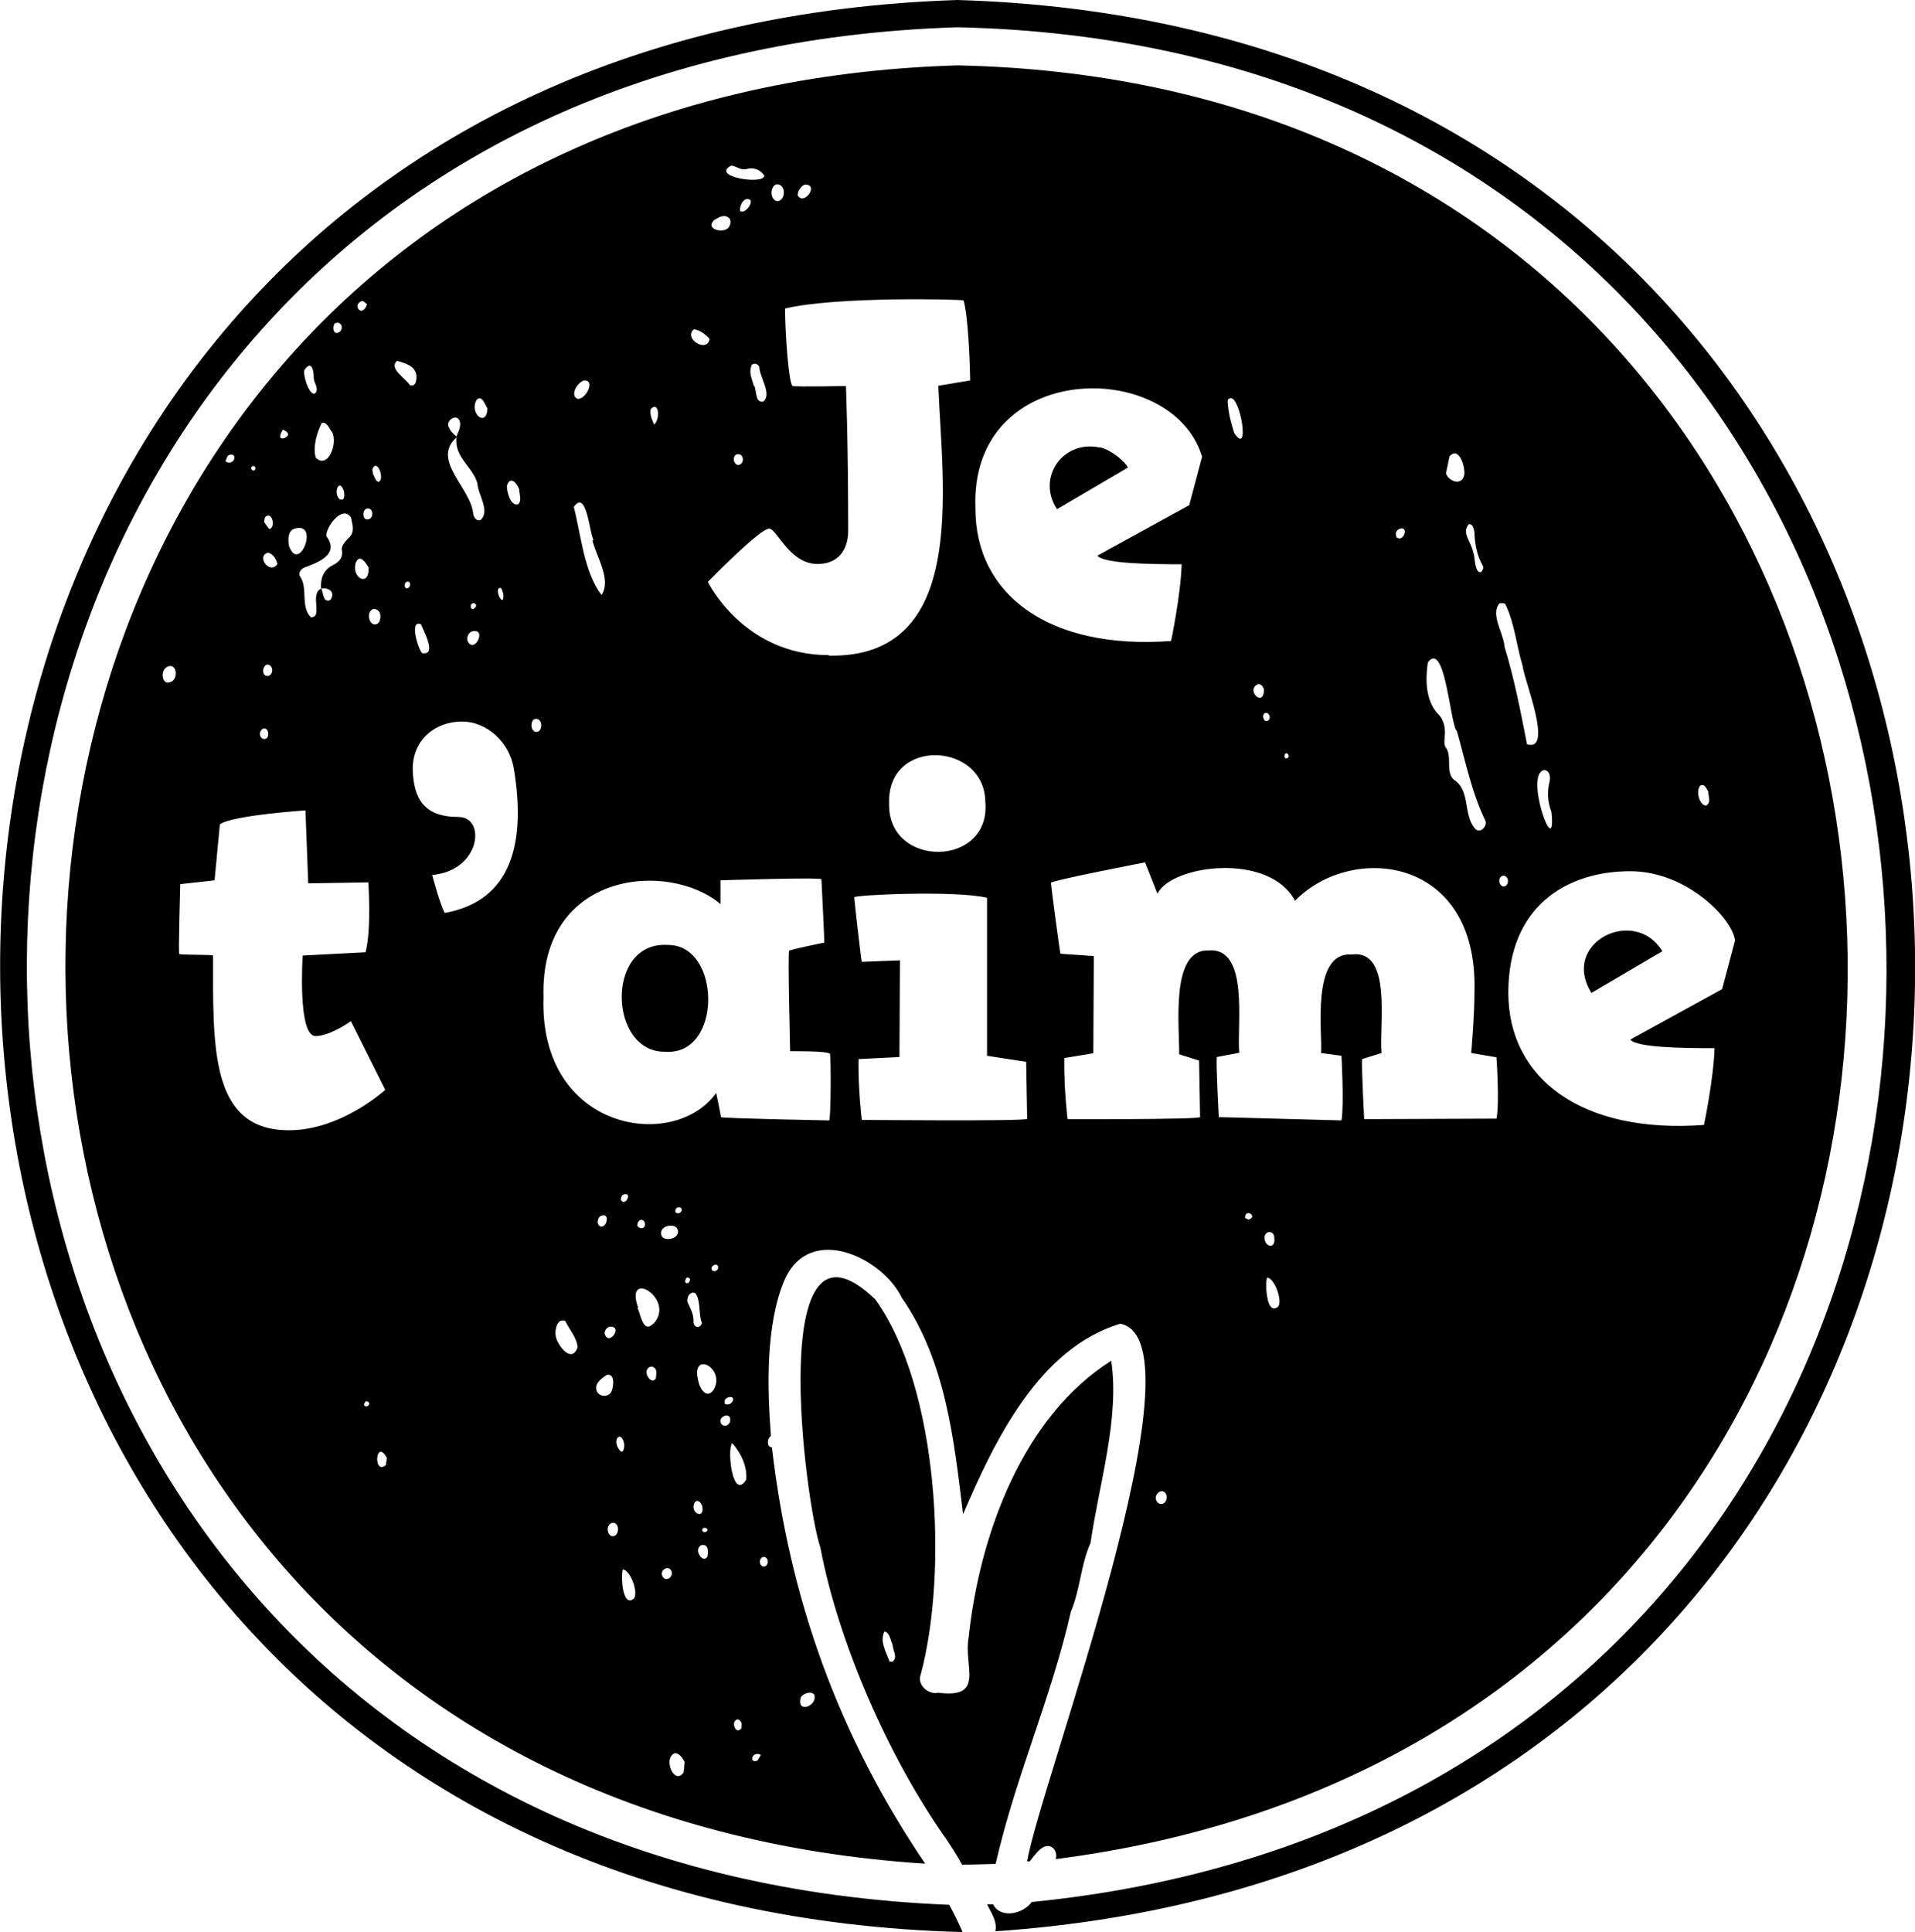 <?xml version="1.0" encoding="UTF-8"?><svg id="b" xmlns="http://www.w3.org/2000/svg" viewBox="0 0 75.86 76.53"><g id="c"><path d="M37.93,0c-50.71,1.63-50.49,75.19.2,76.53-.16-.37-.33-.73-.53-1.08C-11.32,73.5-11.02,2.61,37.93,1.08c47.29,1.04,49.79,69.6,2.94,74.26-.32.46-1.23.69-1.53.09-.08,0-.16,0-.24,0,.16.33.42.69.33,1.07C88.92,73.13,87.58,1.47,37.93,0"/><path d="M41.82,73.64c44.05-5.65,40.77-70.14-3.9-71.05-46.34,1.39-47.43,68.26-1.27,71.23-3.44-5.07-5.38-10.51-6.07-16.49-.21,0-.2-.35-.04-.45-.14-1.84-.23-4.43.56-6.23,1.03-2.21,3.87-.81,4.62.75,1.75,2.51,2.08,5.69,2.43,8.58,1.25-2.92,3-6.57,6.23-7.55,3.47.71-3.19,18.27-3.69,21.3.03,0,.06,0,.1,0,.16-.2.36-.49.59-.59l.13-.02c.27.02.38.3.31.52M31.72,67.24c.07-.15.4-.28.53-.12.17.44-.71.79-.53.12M46.16,59.49s-.04.04-.07.06c-.23.1-.41-.19-.24-.39.24-.26.48.08.31.33M49.45,48.31s-.09-.05-.13-.07c0-.41.54-.04.13.07M50.64,51.75c-.47.41-.53-.88-.45-1.14.28-.01.62.87.45,1.14M50.09,49.01c.03-.29.4-.28.39.04.05.45-.39.35-.39-.04M59.68,35.06c-.21.2-.41-.21-.2-.35.2-.1.34.18.2.35M67.35,31.12c.19-.09.24.12.32.23,0,.21.13.42-.08.56-.27,0-.42-.57-.24-.79M64.58,34.51c2.28,0,4.09,1.94,4.15,2.75l-.51,1.92-3.64,2c.26.32,2.13.34,3.34.34-.04,1.24-.42,3.04-.42,3.04-4.83.36-7.75-1.83-7.75-5.24s2.3-4.81,4.83-4.81M61.18,30.5c.22.04.24.26.21.44-.12.45-.07.85.07,1.23.21,2.09-1.13-1.57-.27-1.67M59.4,23.9c.08-.01.2-.02.23.03.37.76.43,1.59.69,2.46.04.5,1.24,3.42.17,3.09-.25-1.29-.5-2.58-.89-3.86-.03-.53-.58-1.29-.2-1.72M58.17,20.77c.18-.05.22.2.24.33.01.48.11.93.34,1.33.03.07-.03.19-.08.23-.27.07-.24-.69-.3-.74-.1-.5-.47-.79-.2-1.14M57.42,18.08c.36-.44.65.42.58.76-.11.41-.61.23-.72-.09.05-.22.09-.44.14-.67M56.56,26.24c.67-.89.87,2.26,1.13,2.7,0,0,.02,0,.02,0,.34,1.21.59,2.45,1.14,3.59.06.21-.22.51-.42.29-.48-.55-.17-1.51-.83-1.93-.36-.31-.05-.94-.34-1.3-.06-.11-.04-.27-.03-.41.04-.39-.05-.72-.32-.96-.43-.52-.45-1.29-.35-1.97M55.41,20.96c.43-.19.2.56-.09.32-.05-.14-.03-.24.09-.32M50.9,29.87s.04-.03.07-.04c.25.16-.16.36-.07.04M50.29,28.36c.06.18-.18.3-.24.09-.07-.24.19-.29.24-.09M49.83,27.1c.14,0,.18.07.24.2.01.76-.75.04-.24-.2M48.75,15.77c.39-.03.78,2.34.14,1.38-.1-.33-.23-.73-.26-1.26,0-.07.05-.11.12-.12M31.89,7.31c.57,0-.04.85-.29.43-.01-.16.13-.38.29-.43M30.65,7.37s.05-.04.07-.06c.28-.06.4.25.29.51-.27.4-.61-.12-.36-.45M29.32,8.36c-.04-.26.2-.61.41-.43.08.18-.25.55-.41.43M29.37,18.36c-.22.2-.42-.19-.22-.35.21-.1.37.16.22.35M29.75,14.5c.08-.16.27-.1.33.03.01.42.52,1.09.15,1.38-.32.05-.25-.42-.35-.63h-.02c-.06-.26-.21-.51-.09-.79M28.97,6.56c.22.02.37.21.63.13.29-.08.58.08.68.28-.07.36-2.16.02-1.31-.41M28.34,8.69s.11-.06.16-.09c.27-.12.54.04.4.35-.15.36-1.08.13-.56-.27M27.48,13.05c.2-.01.51.22.63.38-.11.57-1.04-.02-.63-.38M25.78,16.2c.33-.33.38.41.13.62,0,0,0,0,0,0,0,0-.01,0-.01.01,0,0,0-.01.01-.02-.08-.19-.18-.38-.13-.62M23.13,15.07c.48-.03.08.76-.25.73-.31-.13-.03-.63.25-.73M22.73,20.08c.51-.71.61.98.78,1.31-.01,0-.03.01-.04.02.16.65.76,1.55.36,2.16-.7-.92-.81-2.37-1.1-3.49M19.75,23.31c.14-.1.16.15.19.23.04.55-.31-.05-.19-.23M18.88,15.84c.22-.23.34.22.43.34-.03.77-.74.2-.43-.34M18.08,17.3s0,0,0-.01c-.13-.11-.26-.23-.32-.41-.08-.22.3-.49.43-.24.11.22-.03.43-.11.65,0,0,.01.01.02.02,0,0-.01,0-.02.02-.08.8.63,1.13.83,1.81.02.45.53,1.12.12,1.46-.15.05-.24-.09-.28-.21-.07-1.06-1.69-2.15-.67-3.06v-.02ZM18.7,25.01c.61-.16.1.93-.18.38-.04-.17.04-.33.18-.38M18.65,23.99c0-.06.06-.1.12-.1.27.09-.15.41-.12.1M16.68,24.73c.08.23.66,1.25.04,1.14-.16-.17-.52-1.35-.04-1.14M14.75,18.58c.2-.45.49.41.26.5-.14.02-.18-.24-.24-.31,0-.09-.03-.14-.01-.2M15,24.67c-.32.28-.57-.41-.21-.55.28,0,.35.3.21.55M14.74,20.42c-.05.19-.31.23-.34,0-.05-.37.4-.38.34,0M14.35,11.92c.07.01.11.08.19.13-.2.59-.63,0-.19-.13M14.1,22.27c.16-.34.39.02.5.21.04.81-.71.41-.5-.21M13.9,20.49c.06.28.17.58-.08.81-.12.12-.29.3-.28.46.06.3-.07.49-.38.64-.37.19-.47.56-.44.92,0,0,0-.01.01-.02,0,0,0,.01,0,.02.3-.07.57.15.36.44-.28.16-.28-.27-.36-.44,0,0-.01,0-.02,0h0c-.45.22.1,1.15-.4,1.13-.42-.45-.1-1.14-.42-1.61-.08-.11,0-.29.17-.36.57-.21,1.4-.53.87-1.24-.04-.34.61-1.23.95-.77M13.63,19.48c.02.15.03.39-.18.29-.27-.24,0-.89.18-.29M13.25,12.82c.24-.14.4.17.2.33-.24.15-.29-.16-.2-.33M12.75,16.75c.22-.06.33.31.41.37.23.45-.17,1.48-.65,1.01-.13-.42.05-1.02.24-1.38M12.06,14.65c.3-.42.37.06.37.33.01.19.17.33.1.55-.23.32-.55-.68-.47-.88M11.64,20.95c1.06-.36.2,1.84-.2.65-.02-.21-.06-.53.2-.65M11.2,17.02c.2.07.31.21.08.33-.28.08-.18-.16-.08-.33M10.51,20.48c.26-.25.43.4.16.48-.08-.1-.15-.2-.21-.28.02-.09.01-.16.05-.2M10.63,21.89c.21.07.3.25.36.45-.31.45-.87-.34-.36-.45M10.48,26.39s.04-.04.07-.06c.25-.05.32.34.1.44-.22.05-.29-.2-.17-.38M10.34,28.93s.04-.04.06-.06c.19-.1.3.22.17.37-.18.12-.36-.11-.23-.31M10.06,18.46c.16.08-.02.29-.11.1,0-.07.04-.11.11-.1M9.04,18.04c.39-.19.29.45-.11.24.04-.1.06-.18.11-.24M6.71,27.03c-.3.09-.36-.47-.1-.61.41-.22.49.54.1.61M11.44,44.77c-3.13,0-3-3.32-3-6.92,0-.04-1.3-.02-1.34-.06-.04-.04.04-2.77.04-2.77l1.36-.15s.21-2.19.21-2.22c.51-.36,3.39-.55,3.39-.55l.11,2.89,2.38-.04s.13,1.87-.11,2.77l-2.49.13s-.21,3.19.51,3.19c.58,0,1.4-.59,1.4-.59l1.36,2.72s-1.74,1.6-3.81,1.6M14.52,55.71c-.14-.01-.11-.11-.04-.2.17-.03.2.16.04.2M15.28,58.04c-.51.4-.4-1.09.04-.3,0,.09-.02.19-.04.3M16.19,23.28c-.15.1-.21-.11-.11-.22.17-.09.22.12.11.22M16.24,15.26c-.17-.28-.86-.66-.51-.97.32.1.67.18.76.53.03.2,0,.51-.25.44M17.61,36.15c-.19-.36-.49-1.49-.49-1.49,1.92-.17,2.15-2.3,1.04-2.3-1.36,0-1.77-.72-1.81-1.86-.02-1.19.89-1.92,1.94-1.92s1.89.87,2.06,1.83c.58,3.45-.4,5.34-2.73,5.75M20.51,19.98c-.29.06-.43-.49-.43-.73.12-.43.41-.11.49.14,0,.22.12.45-.06.6M21.35,28.96c-.26.15-.4-.27-.21-.46.29-.13.39.29.21.46M22.88,53.37c-.23.65-.77-.05-.86-.41-.06-.27.04-.76.37-.64.16.34.46.66.49,1.04M23.62,55.01c-.03-.25.23-.42.42-.55.31-.06.28.4.19.64-.12.3-.59.23-.61-.09M23.89,48.57c-.14.07-.25-.09-.2-.25.04-.23.41-.26.34.03-.01.09-.05.17-.14.22M24.15,52.55c.57-.04-.06.83-.2.26,0-.11.09-.23.2-.26M24.41,60.79c-.28.25-.49-.32-.19-.46.24-.08.34.26.19.46M24.55,57.45c-.34-.41.05-.83.17-.28.02.08,0,.47-.17.28M24.59,47.52c0-.06.04-.14.06-.18.45-.22.13.52-.06.18M25.12,63.31c-.47.41-.53-.88-.45-1.14.28,0,.62.86.45,1.14M25.98,54.6c-.14.23-.38-.06-.37-.26.03-.29.4-.27.39.04,0,.05-.01.14-.02.22M25.88,52.43c-.41.41-.49-.36-.63-.62,0,0,.02,0,.03-.01-.57-1.59,1.51-.35.61.63M25.25,48.56c-.02-.27.26-.33.3-.09.01.23-.21.22-.3.09M26.83,48.67c.21.42-.69.59-.64.15,0-.26.51-.38.64-.15M26.85,47.83c.28-.05.14.34-.08.2-.05-.07,0-.18.08-.2M26.24,62.43c-.12-.23.24-.46.36-.2.09.24-.23.46-.36.2M27.08,70.21c-.31.43-.66-.22-.53-.58.18-.38.44-.1.57.16-.01.14-.02.28-.04.42M27.13,50.76s.04-.1.06-.15c.3-.05.06.39-.06.15M27.27,51.65c-.12-.17.04-.55.28-.42.22.31.11.8.25,1.16-.02.21-.28.24-.33,0,.03-.27-.09-.5-.2-.74M27.49,59.58c.09-.25.3-.08.33.1.1.49-.45.29-.33-.1M27.88,60.52c.12-.02.22.09.08.16-.12.04-.22-.09-.08-.16M28.02,61.66c-.14.23-.38-.06-.37-.26.03-.28.4-.28.39.04,0,.05,0,.14-.02.22M28.28,55.03c-.28.43-.56-.01-.63-.37-.27-1.18,1.09-.47.63.37M28.39,50.32c-.15.11-.29-.07-.14-.19.18-.12.27.09.14.19M28.79,56.46c-.23.08-.36-.23-.14-.35.31-.18.37.25.14.35M28.8,55.37c.4-.17.25.35-.07.25-.06-.09-.03-.19.07-.25M29.35,68.48c-.16.18-.32-.08-.26-.27.09-.16.21-.13.29.05,0,.06,0,.14-.02.22M29.56,58.61c-.53.86-.77-1.15-.56-1.45.34.37.61.92.56,1.45M30,69.74c-.34.13-.22-.41.14-.23-.06.1-.09.18-.14.23M30.32,62.04c-.22.08-.3-.27-.11-.36.21-.06.28.26.11.36M32.84,44.38c-.06,0-4.28-.08-4.28-.13s-.19-.96-.19-.96c-1.65,2.34-7.02,1.52-6.84-3.79-.15-5.01,4.97-5.42,7.01-3.69v-.94s4-.13,4-.04.13,2.51.11,2.51c-.04,0-1.36.28-1.39.32-.06.04.04,3.98.04,3.98.02,0,1.57-.02,1.58.11.04.13.04,2.64-.04,2.64M32.83,25.95c-3.38,0-4.79-2.9-4.79-2.9,0,0,2.13-2.19,2.45-2.11.32.08.81,1.4,1.9,1.4.79,0,1.21-.53,1.21-1.32,0-3.66-.09-5.73-.09-5.73,0,0-1.96.04-2.11,0-.15-.04-.3-2.04-.3-3.07,2.05-.49,7.05-.36,7.07-.32.17.57.25,2.32.26,3.17l-1.26.21c.16,4.05,1.2,10.8-4.34,10.69M39.03,31.74c.26,2.63-3.87,2.68-3.81.09-.09-2.64,3.77-2.44,3.81-.09M34.14,44.36s-.15-1.21-.13-2.41l1.62-.08.02-3.83s-1.47.06-1.51.06c-.02,0-.3-2.47-.3-2.56s3.98-.28,5.26.02v6.26l1.55.24.04,2.26c-.1.1-6.56.04-6.54.04M38.64,20.14c-.24-5.92,7.8-5.97,8.98-2.05l-.51,1.92-3.64,2c.26.32,2.13.34,3.34.34-.04,1.25-.42,3.04-.42,3.04-4.83.36-7.75-1.83-7.75-5.24M42.29,44.34s-.15-1.24-.13-2.43l1.15-.19.02-3.85s-1.28-.09-1.32-.09c-.02,0-.38-2.72-.38-2.81s3.73-.81,3.73-.81l.49,1.24c.56-1.15,4.44-1.65,5.45.28,2.24-2.3,7.25-1.78,7.11,3.58,0,1.02-.13,2.45-.13,2.45l1,.17s.13,1.83,0,2.43l-5.24.02s-.11-2.05-.08-2.38l.77-.24c-.11-1.08.45-4.12-1.19-3.9-1.63-.12-1.14,3.2-1.21,3.9l.81.11s.11,1.96,0,2.56l-4.86-.13s-.11-2.05-.08-2.38l.89-.17c-.1-1.12.41-4.2-1.23-4.05-1.51-.04-1.13,3.02-1.15,4.11l.79.25.04,2.24c-.07.1-5.28.08-5.26.08"/><path d="M43.58,17.73c-1.45-.33-2.54,1.17-1.71,2.44l2.81-1.65c-.09-.22-.66-.7-1.09-.8"/><path d="M65.85,37.68c-1.08-1.8-4.05-.36-2.81,1.65l2.81-1.65Z"/><path d="M37.45,72.79c.23.35.46.7.66,1.07.44,0,.89-.02,1.33-.03.79-3.46,2.2-6.56,2.98-9.99.38-.9.38-1.83.78-2.72.33-2.31,1.16-4.94.82-7.22-3.51,2.22-5.21,6.87-5.65,10.96-.21,1.14.67,2.43-1.2,2.19-.39.09-.85-.31-.7-.71,1.09-4.04.73-11.35-1.79-14.86-4.37-4.24-2.8,8-2.18,9.83.7,3.7,2.66,8.23,4.95,11.49M35.37,65.82s-.13.01-.14-.02c-.12-.35-.39-.78-.2-1.17.22,0,.27.45.32.49.04.35.21.49.02.69"/><path d="M26.45,37.43c-2.48-.16-2.35,4.28-.09,4.23,2.27.16,2.22-4.25.09-4.23"/></g></svg>